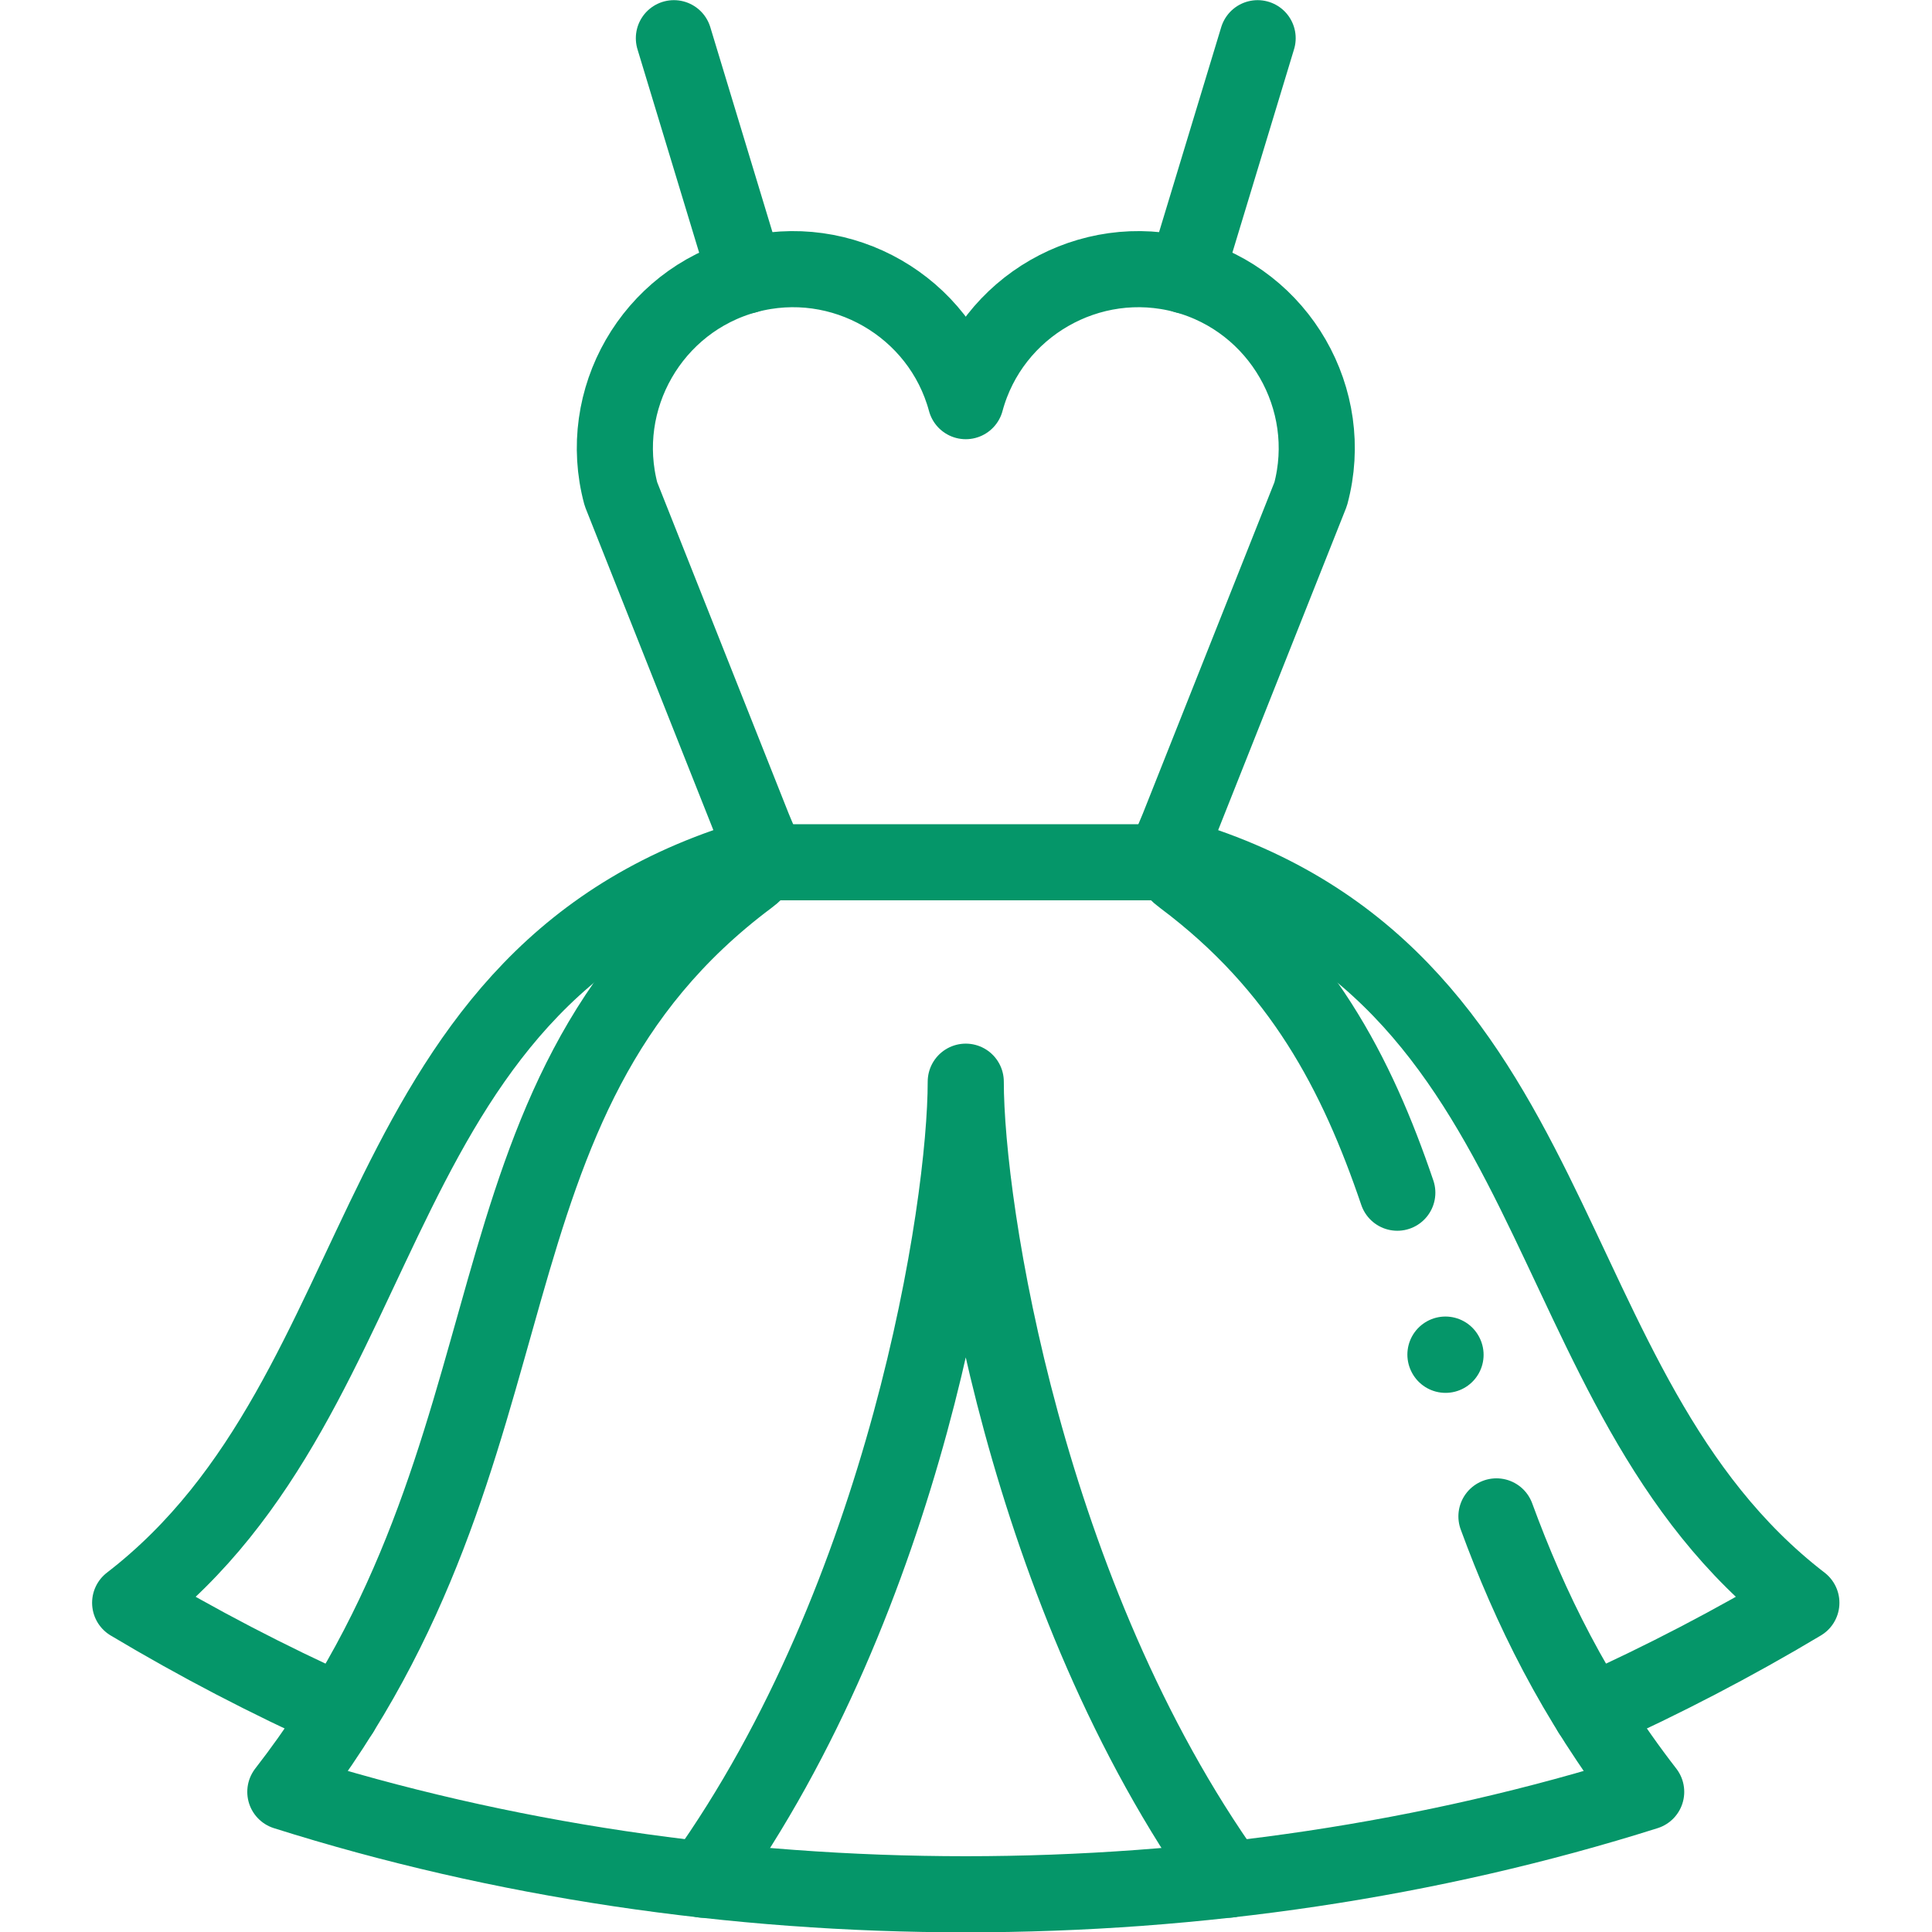 <svg xmlns="http://www.w3.org/2000/svg" version="1.1" xmlns:xlink="http://www.w3.org/1999/xlink" width="512" height="512" x="0" y="0" viewBox="0 0 682.667 682.667" style="enable-background:new 0 0 512 512" xml:space="preserve" class=""><g><defs><clipPath id="a" clipPathUnits="userSpaceOnUse"><path d="M0 512h512V0H0Z" fill="#059669" opacity="1" data-original="#000000" class=""></path></clipPath></defs><g clip-path="url(#a)" transform="matrix(1.333 0 0 -1.333 0 682.667)"><path d="M0 0c8.817-24.009 20.724-48.557 39.69-73.02-114.478-36.199-246.25-36.199-360.728 0 70.479 90.821 43.319 182.918 122.785 242.361 6.124 4.564 3.657 7.2 1.276 13.209l-35.098 88.441c-6.747 25.114 8.25 51.221 33.397 57.996 25.118 6.775 51.228-8.249 58.004-33.363 6.776 25.114 32.886 40.138 58.005 33.363 25.146-6.775 40.172-32.882 33.424-57.996L-84.37 182.55c-2.382-6.009-4.848-8.645 1.275-13.209 31.356-23.471 46.098-51.987 56.814-83.537" style="stroke-width:20.176;stroke-linecap:round;stroke-linejoin:round;stroke-miterlimit:10;stroke-dasharray:none;stroke-opacity:1" transform="translate(396.674 110.169)" fill="none" stroke="#059669" stroke-width="20.176" stroke-linecap="round" stroke-linejoin="round" stroke-miterlimit="10" stroke-dasharray="none" stroke-opacity="" data-original="#000000" opacity="1" class=""></path><path d="m0 0-19.08-62.929" style="stroke-width:20.176;stroke-linecap:round;stroke-linejoin:round;stroke-miterlimit:10;stroke-dasharray:none;stroke-opacity:1" transform="translate(333.368 502)" fill="none" stroke="#059669" stroke-width="20.176" stroke-linecap="round" stroke-linejoin="round" stroke-miterlimit="10" stroke-dasharray="none" stroke-opacity="" data-original="#000000" opacity="1" class=""></path><path d="m0 0 19.08-62.929" style="stroke-width:20.176;stroke-linecap:round;stroke-linejoin:round;stroke-miterlimit:10;stroke-dasharray:none;stroke-opacity:1" transform="translate(178.632 502)" fill="none" stroke="#059669" stroke-width="20.176" stroke-linecap="round" stroke-linejoin="round" stroke-miterlimit="10" stroke-dasharray="none" stroke-opacity="" data-original="#000000" opacity="1" class=""></path><path d="M0 0c-108.127-30.217-94.406-141.901-167.748-198.367 17.861-10.687 36.543-20.41 55.793-29.084" style="stroke-width:20.176;stroke-linecap:round;stroke-linejoin:round;stroke-miterlimit:10;stroke-dasharray:none;stroke-opacity:1" transform="translate(202.248 285.632)" fill="none" stroke="#059669" stroke-width="20.176" stroke-linecap="round" stroke-linejoin="round" stroke-miterlimit="10" stroke-dasharray="none" stroke-opacity="" data-original="#000000" opacity="1" class=""></path><path d="M0 0h108.015" style="stroke-width:20.176;stroke-linecap:round;stroke-linejoin:round;stroke-miterlimit:10;stroke-dasharray:none;stroke-opacity:1" transform="translate(201.993 283.563)" fill="none" stroke="#059669" stroke-width="20.176" stroke-linecap="round" stroke-linejoin="round" stroke-miterlimit="10" stroke-dasharray="none" stroke-opacity="" data-original="#000000" opacity="1" class=""></path><path d="M0 0c0-33.817 15.961-136.374 69.656-211.52m-139.312 0C-15.961-136.374 0-33.817 0 0" style="stroke-width:20.176;stroke-linecap:round;stroke-linejoin:round;stroke-miterlimit:10;stroke-dasharray:none;stroke-opacity:1" transform="translate(256 225.397)" fill="none" stroke="#059669" stroke-width="20.176" stroke-linecap="round" stroke-linejoin="round" stroke-miterlimit="10" stroke-dasharray="none" stroke-opacity="" data-original="#000000" opacity="1" class=""></path><path d="M0 0c108.127-30.217 94.406-141.901 167.748-198.367-17.861-10.687-36.543-20.41-55.793-29.084" style="stroke-width:20.176;stroke-linecap:round;stroke-linejoin:round;stroke-miterlimit:10;stroke-dasharray:none;stroke-opacity:1" transform="translate(309.752 285.632)" fill="none" stroke="#059669" stroke-width="20.176" stroke-linecap="round" stroke-linejoin="round" stroke-miterlimit="10" stroke-dasharray="none" stroke-opacity="" data-original="#000000" opacity="1" class=""></path><path d="m0 0-.028.057" style="stroke-width:20.176;stroke-linecap:round;stroke-linejoin:round;stroke-miterlimit:10;stroke-dasharray:none;stroke-opacity:1" transform="translate(383.179 153)" fill="none" stroke="#059669" stroke-width="20.176" stroke-linecap="round" stroke-linejoin="round" stroke-miterlimit="10" stroke-dasharray="none" stroke-opacity="" data-original="#000000" opacity="1" class=""></path></g></g></svg>